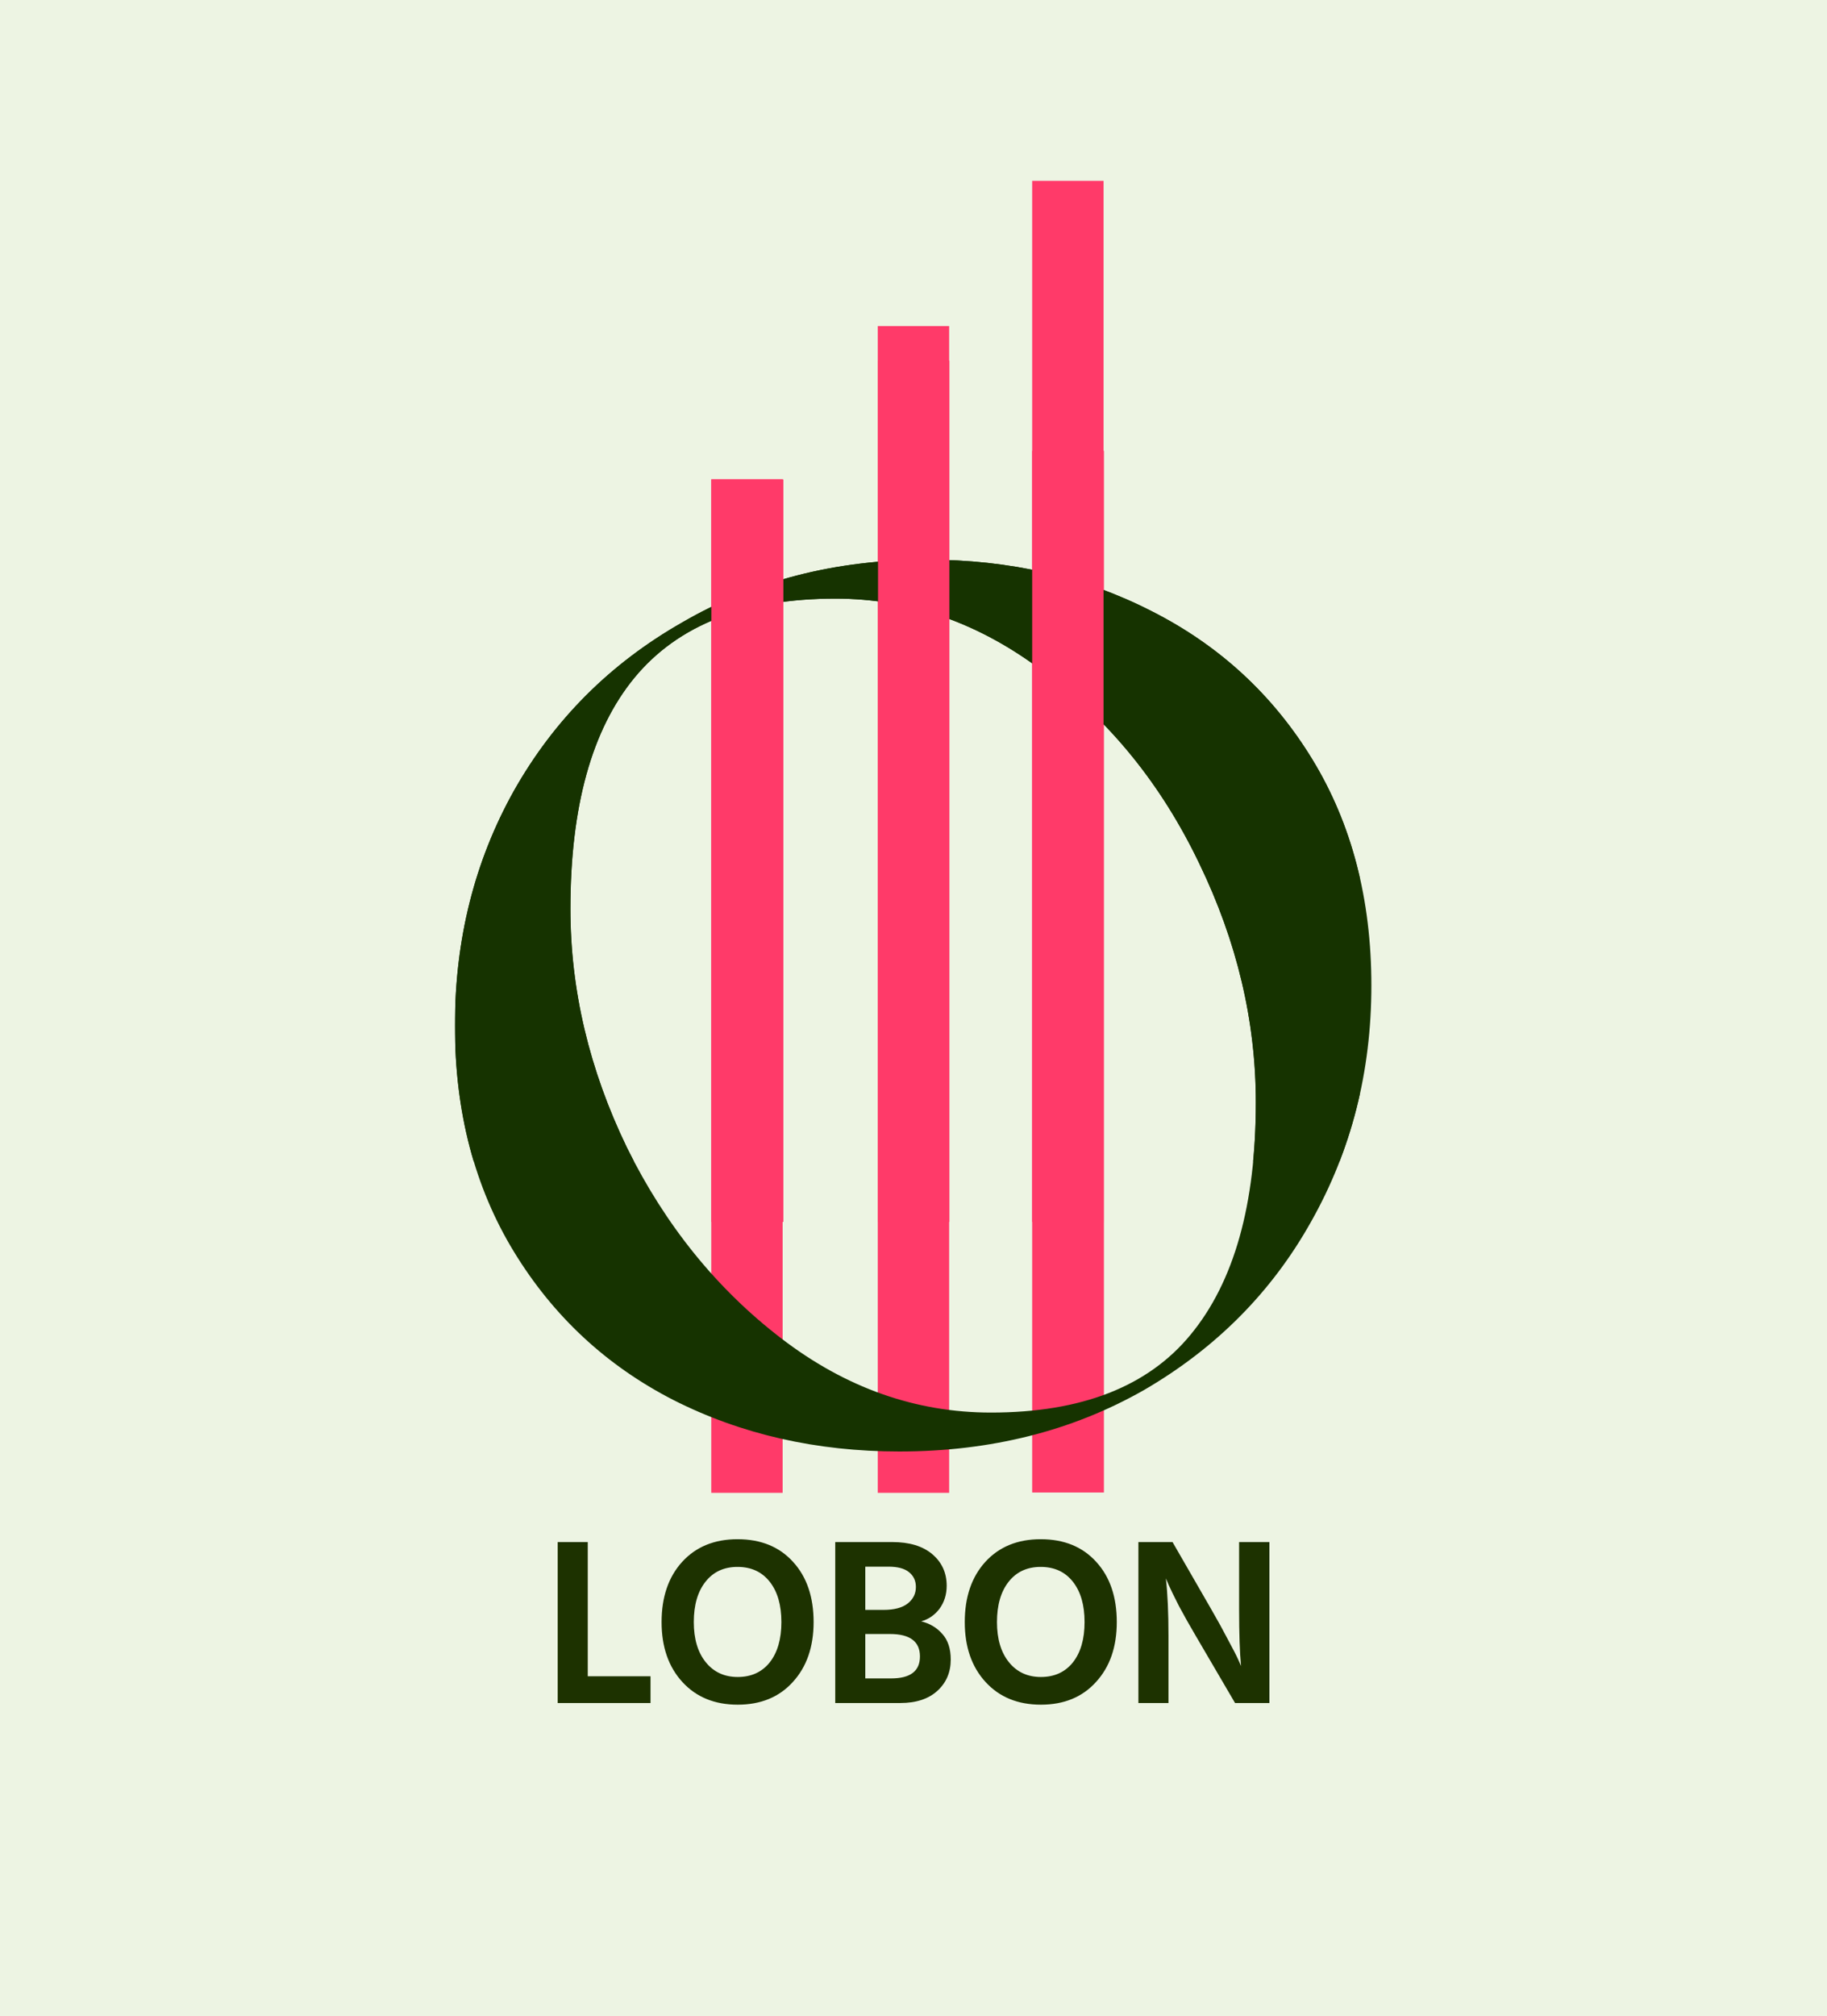 <svg width="68" height="75" viewBox="0 0 68 75" fill="none" xmlns="http://www.w3.org/2000/svg">
<rect width="68" height="75" fill="#EDF4E3"/>
<g clip-path="url(#clip0_1023_12913)">
<rect width="2.657" height="37.7" transform="matrix(-1 0 0 1 29.129 17.829)" fill="#FF3A69"/>
<rect width="2.657" height="43.399" transform="matrix(-1 0 0 1 35.327 12.13)" fill="#FF3A69"/>
</g>
<rect width="2.67" height="38.749" transform="matrix(-1 0 0 1 41.087 16.769)" fill="#FF3A69"/>
<g clip-path="url(#clip1_1023_12913)">
<path d="M-94.417 53.432L-90.679 53.245V21.566L-94.417 21.379V21.052H-81.521V21.379L-85.259 21.566V53.338H-76.195L-73.765 47.544H-73.391V53.992L-80.026 53.759H-94.417V53.432ZM-47.484 53.992C-50.568 53.992 -53.371 53.354 -55.895 52.077C-58.386 50.8 -60.364 48.962 -61.828 46.563C-63.292 44.165 -64.024 41.361 -64.024 38.153C-64.024 34.945 -63.292 32.032 -61.828 29.416C-60.333 26.768 -58.246 24.681 -55.567 23.155C-52.889 21.597 -49.852 20.818 -46.456 20.818C-43.373 20.818 -40.585 21.457 -38.093 22.734C-35.57 24.011 -33.576 25.849 -32.112 28.247C-30.648 30.646 -29.916 33.449 -29.916 36.658C-29.916 39.866 -30.664 42.794 -32.159 45.442C-33.623 48.058 -35.694 50.145 -38.373 51.703C-41.052 53.229 -44.089 53.992 -47.484 53.992ZM-59.726 33.808C-59.726 36.829 -59.025 39.788 -57.623 42.685C-56.19 45.582 -54.275 47.949 -51.876 49.787C-49.478 51.625 -46.877 52.544 -44.073 52.544C-40.709 52.544 -38.233 51.578 -36.644 49.647C-35.025 47.685 -34.215 44.803 -34.215 41.003C-34.215 37.982 -34.916 35.023 -36.317 32.126C-37.719 29.198 -39.635 26.83 -42.064 25.024C-44.463 23.186 -47.064 22.267 -49.867 22.267C-53.231 22.267 -55.723 23.248 -57.343 25.21C-58.931 27.142 -59.726 30.007 -59.726 33.808ZM-7.754 53.992C-8.782 53.992 -9.81 53.961 -10.838 53.899C-11.835 53.868 -12.66 53.821 -13.314 53.759H-19.622V53.432L-15.884 53.245V21.566L-19.622 21.379V21.052H-13.455C-13.143 21.052 -12.458 21.021 -11.399 20.959C-9.436 20.865 -8.362 20.818 -8.175 20.818C-4.406 20.818 -1.509 21.379 0.516 22.5C2.572 23.591 3.6 25.506 3.6 28.247C3.6 30.521 2.805 32.359 1.217 33.761C-0.341 35.132 -2.552 36.019 -5.418 36.424C-1.649 36.736 1.108 37.623 2.852 39.087C4.628 40.52 5.515 42.576 5.515 45.255C5.515 48.308 4.332 50.535 1.964 51.937C-0.372 53.307 -3.611 53.992 -7.754 53.992ZM-10.464 53.432C-9.623 53.525 -8.876 53.572 -8.222 53.572C-5.667 53.572 -3.627 52.918 -2.101 51.609C-0.574 50.301 0.189 48.167 0.189 45.208C0.189 39.539 -2.817 36.705 -8.829 36.705H-9.296C-9.763 36.705 -10.153 36.689 -10.464 36.658V53.432ZM-9.483 36.284C-7.147 36.284 -5.262 35.63 -3.829 34.322C-2.365 33.013 -1.633 31.035 -1.633 28.388C-1.633 26.114 -2.303 24.354 -3.643 23.108C-4.951 21.862 -6.773 21.239 -9.109 21.239L-10.464 21.286V36.284H-9.483ZM33.47 53.992C30.387 53.992 27.583 53.354 25.06 52.077C22.568 50.8 20.59 48.962 19.126 46.563C17.662 44.165 16.93 41.361 16.93 38.153C16.93 34.945 17.662 32.032 19.126 29.416C20.621 26.768 22.708 24.681 25.387 23.155C28.066 21.597 31.103 20.818 34.498 20.818C37.582 20.818 40.37 21.457 42.862 22.734C45.385 24.011 47.379 25.849 48.843 28.247C50.306 30.646 51.038 33.449 51.038 36.658C51.038 39.866 50.291 42.794 48.796 45.442C47.332 48.058 45.26 50.145 42.581 51.703C39.903 53.229 36.866 53.992 33.47 53.992ZM21.229 33.808C21.229 36.829 21.93 39.788 23.331 42.685C24.764 45.582 26.68 47.949 29.078 49.787C31.477 51.625 34.078 52.544 36.881 52.544C40.245 52.544 42.722 51.578 44.31 49.647C45.93 47.685 46.74 44.803 46.74 41.003C46.74 37.982 46.039 35.023 44.637 32.126C43.236 29.198 41.32 26.83 38.89 25.024C36.492 23.186 33.891 22.267 31.087 22.267C27.723 22.267 25.231 23.248 23.612 25.21C22.023 27.142 21.229 30.007 21.229 33.808ZM64.515 24.837C63.612 23.684 62.241 22.485 60.403 21.239V21.052H68.627C69.219 22.423 69.81 23.497 70.402 24.276L86.429 45.675V21.566L82.691 21.379V21.052H90.68V21.379L86.942 21.566V53.759H86.242L65.917 26.706V53.245L69.655 53.432V53.759H61.665V53.432L65.403 53.245V26.005L64.515 24.837Z" fill="#163300"/>
</g>
<g clip-path="url(#clip2_1023_12913)">
<path d="M-94.414 53.432L-90.676 53.245V21.566L-94.414 21.379V21.052H-81.518V21.379L-85.256 21.566V53.338H-76.191L-73.762 47.544H-73.388V53.992L-80.023 53.759H-94.414V53.432ZM-47.481 53.992C-50.565 53.992 -53.368 53.354 -55.891 52.077C-58.383 50.8 -60.361 48.962 -61.825 46.563C-63.289 44.165 -64.021 41.361 -64.021 38.153C-64.021 34.945 -63.289 32.032 -61.825 29.416C-60.33 26.768 -58.243 24.681 -55.564 23.155C-52.885 21.597 -49.848 20.818 -46.453 20.818C-43.369 20.818 -40.581 21.457 -38.09 22.734C-35.566 24.011 -33.573 25.849 -32.109 28.247C-30.645 30.646 -29.913 33.449 -29.913 36.658C-29.913 39.866 -30.66 42.794 -32.156 45.442C-33.62 48.058 -35.691 50.145 -38.37 51.703C-41.049 53.229 -44.086 53.992 -47.481 53.992ZM-59.723 33.808C-59.723 36.829 -59.022 39.788 -57.62 42.685C-56.187 45.582 -54.272 47.949 -51.873 49.787C-49.474 51.625 -46.873 52.544 -44.07 52.544C-40.706 52.544 -38.23 51.578 -36.641 49.647C-35.021 47.685 -34.211 44.803 -34.211 41.003C-34.211 37.982 -34.912 35.023 -36.314 32.126C-37.716 29.198 -39.631 26.83 -42.061 25.024C-44.459 23.186 -47.06 22.267 -49.864 22.267C-53.228 22.267 -55.72 23.248 -57.34 25.21C-58.928 27.142 -59.723 30.007 -59.723 33.808ZM-7.751 53.992C-8.779 53.992 -9.807 53.961 -10.835 53.899C-11.832 53.868 -12.657 53.821 -13.311 53.759H-19.619V53.432L-15.881 53.245V21.566L-19.619 21.379V21.052H-13.451C-13.14 21.052 -12.455 21.021 -11.396 20.959C-9.433 20.865 -8.358 20.818 -8.172 20.818C-4.403 20.818 -1.506 21.379 0.519 22.5C2.575 23.591 3.603 25.506 3.603 28.247C3.603 30.521 2.809 32.359 1.22 33.761C-0.338 35.132 -2.549 36.019 -5.415 36.424C-1.646 36.736 1.111 37.623 2.855 39.087C4.631 40.52 5.518 42.576 5.518 45.255C5.518 48.308 4.335 50.535 1.967 51.937C-0.369 53.307 -3.608 53.992 -7.751 53.992ZM-10.461 53.432C-9.62 53.525 -8.872 53.572 -8.218 53.572C-5.664 53.572 -3.624 52.918 -2.098 51.609C-0.571 50.301 0.192 48.167 0.192 45.208C0.192 39.539 -2.814 36.705 -8.826 36.705H-9.293C-9.76 36.705 -10.15 36.689 -10.461 36.658V53.432ZM-9.48 36.284C-7.144 36.284 -5.259 35.63 -3.826 34.322C-2.362 33.013 -1.63 31.035 -1.63 28.388C-1.63 26.114 -2.3 24.354 -3.639 23.108C-4.948 21.862 -6.77 21.239 -9.106 21.239L-10.461 21.286V36.284H-9.48ZM33.474 53.992C30.39 53.992 27.586 53.354 25.063 52.077C22.571 50.8 20.593 48.962 19.129 46.563C17.665 44.165 16.933 41.361 16.933 38.153C16.933 34.945 17.665 32.032 19.129 29.416C20.625 26.768 22.712 24.681 25.39 23.155C28.069 21.597 31.106 20.818 34.502 20.818C37.585 20.818 40.373 21.457 42.865 22.734C45.388 24.011 47.382 25.849 48.846 28.247C50.31 30.646 51.042 33.449 51.042 36.658C51.042 39.866 50.294 42.794 48.799 45.442C47.335 48.058 45.264 50.145 42.585 51.703C39.906 53.229 36.869 53.992 33.474 53.992ZM21.232 33.808C21.232 36.829 21.933 39.788 23.334 42.685C24.767 45.582 26.683 47.949 29.081 49.787C31.48 51.625 34.081 52.544 36.884 52.544C40.248 52.544 42.725 51.578 44.313 49.647C45.933 47.685 46.743 44.803 46.743 41.003C46.743 37.982 46.042 35.023 44.641 32.126C43.239 29.198 41.323 26.83 38.894 25.024C36.495 23.186 33.894 22.267 31.091 22.267C27.727 22.267 25.235 23.248 23.615 25.21C22.026 27.142 21.232 30.007 21.232 33.808ZM64.518 24.837C63.615 23.684 62.244 22.485 60.407 21.239V21.052H68.63C69.222 22.423 69.814 23.497 70.406 24.276L86.432 45.675V21.566L82.694 21.379V21.052H90.684V21.379L86.946 21.566V53.759H86.245L65.92 26.706V53.245L69.658 53.432V53.759H61.668V53.432L65.406 53.245V26.005L64.518 24.837Z" fill="#163300"/>
</g>
<path d="M24.212 63.348H20.757V57.361H21.876V62.353H24.212V63.348ZM30.282 60.337C30.282 61.261 30.024 62.004 29.509 62.566C29 63.129 28.316 63.41 27.457 63.41C26.599 63.41 25.912 63.129 25.397 62.566C24.882 62.004 24.624 61.261 24.624 60.337C24.624 59.407 24.879 58.661 25.388 58.099C25.903 57.536 26.59 57.255 27.449 57.255C28.319 57.255 29.009 57.536 29.518 58.099C30.027 58.655 30.282 59.401 30.282 60.337ZM25.823 60.337C25.823 60.965 25.971 61.462 26.267 61.829C26.563 62.196 26.96 62.38 27.457 62.38C27.961 62.38 28.358 62.199 28.648 61.838C28.938 61.471 29.083 60.97 29.083 60.337C29.083 59.703 28.938 59.203 28.648 58.836C28.358 58.469 27.958 58.285 27.449 58.285C26.945 58.285 26.549 58.469 26.259 58.836C25.968 59.203 25.823 59.703 25.823 60.337ZM33.512 63.348H31.087V57.361H33.21C33.849 57.361 34.347 57.512 34.702 57.814C35.057 58.116 35.235 58.507 35.235 58.987C35.235 59.312 35.146 59.597 34.969 59.84C34.791 60.076 34.563 60.233 34.285 60.31C34.604 60.387 34.868 60.544 35.075 60.781C35.282 61.012 35.386 61.329 35.386 61.731C35.386 62.205 35.22 62.593 34.889 62.895C34.557 63.197 34.098 63.348 33.512 63.348ZM33.068 58.276H32.206V59.884H32.881C33.284 59.884 33.586 59.804 33.787 59.644C33.989 59.484 34.089 59.28 34.089 59.031C34.089 58.8 34.003 58.617 33.832 58.48C33.666 58.344 33.411 58.276 33.068 58.276ZM33.121 60.781H32.206V62.433H33.166C33.882 62.433 34.24 62.161 34.24 61.616C34.24 61.059 33.867 60.781 33.121 60.781ZM41.566 60.337C41.566 61.261 41.309 62.004 40.793 62.566C40.284 63.129 39.6 63.41 38.742 63.41C37.883 63.41 37.196 63.129 36.681 62.566C36.166 62.004 35.908 61.261 35.908 60.337C35.908 59.407 36.163 58.661 36.672 58.099C37.187 57.536 37.874 57.255 38.733 57.255C39.603 57.255 40.293 57.536 40.802 58.099C41.311 58.655 41.566 59.401 41.566 60.337ZM37.107 60.337C37.107 60.965 37.255 61.462 37.551 61.829C37.847 62.196 38.244 62.38 38.742 62.38C39.245 62.38 39.642 62.199 39.932 61.838C40.222 61.471 40.367 60.97 40.367 60.337C40.367 59.703 40.222 59.203 39.932 58.836C39.642 58.469 39.242 58.285 38.733 58.285C38.229 58.285 37.833 58.469 37.542 58.836C37.252 59.203 37.107 59.703 37.107 60.337ZM43.49 63.348H42.371V57.361H43.641L45.08 59.857C45.317 60.266 45.527 60.648 45.711 61.003C45.9 61.352 46.028 61.601 46.093 61.749L46.191 61.971C46.143 61.48 46.119 60.775 46.119 59.857V57.361H47.247V63.348H45.968L44.512 60.861C44.281 60.47 44.071 60.097 43.881 59.742C43.698 59.381 43.57 59.12 43.499 58.96L43.393 58.712C43.458 59.274 43.49 59.987 43.49 60.852V63.348Z" fill="#1D3200"/>
<g clip-path="url(#clip3_1023_12913)">
<rect width="2.657" height="48.27" transform="matrix(-1 0 0 1 41.074 6.416)" fill="#FF3A69"/>
<rect width="2.657" height="43.399" transform="matrix(-1 0 0 1 35.337 13.415)" fill="#FF3A69"/>
<rect width="2.681" height="38.749" transform="matrix(-1 0 0 1 29.157 17.834)" fill="#FF3A69"/>
</g>
<defs>
<clipPath id="clip0_1023_12913">
<rect width="15.056" height="48.27" fill="white" transform="translate(26.473 7.266)"/>
</clipPath>
<clipPath id="clip1_1023_12913">
<rect width="33.656" height="25.464" fill="white" transform="translate(16.949 17.739)"/>
</clipPath>
<clipPath id="clip2_1023_12913">
<rect width="40.299" height="40.52" fill="white" transform="translate(13.851 17.739)"/>
</clipPath>
<clipPath id="clip3_1023_12913">
<rect width="15.06" height="38.725" fill="white" transform="translate(26.055 6.728)"/>
</clipPath>
</defs>
</svg>

